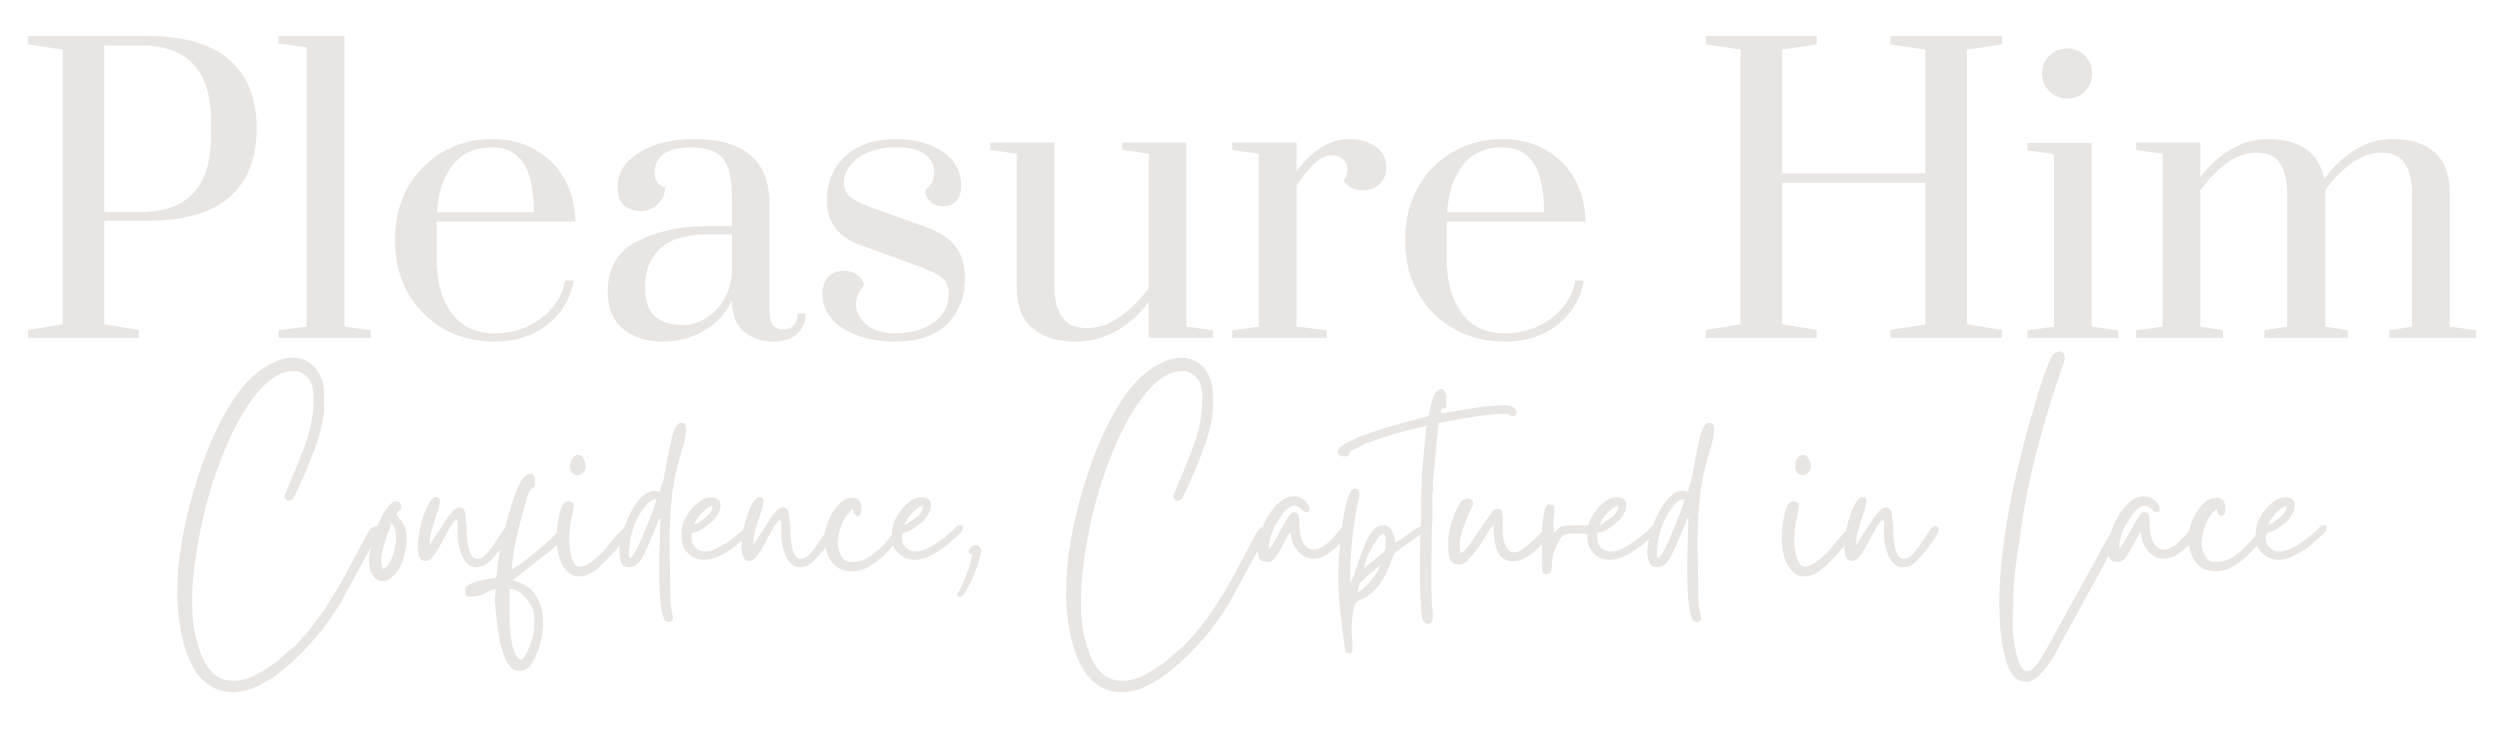 <svg version="1.0" preserveAspectRatio="xMidYMid meet" height="120" viewBox="0 0 304.5 90" zoomAndPan="magnify" width="406" xmlns:xlink="http://www.w3.org/1999/xlink" xmlns="http://www.w3.org/2000/svg"><defs><g></g></defs><g fill-opacity="1" fill="#e9e5e2"><g transform="translate(1.574, 41.153)"><g><path d="M 1.844 -0.969 L 6.062 -1.656 L 6.062 -35.109 L 1.844 -35.75 L 1.844 -36.766 L 16.266 -36.766 C 20.797 -36.766 24.164 -35.797 26.375 -33.859 C 28.582 -31.93 29.688 -29.145 29.688 -25.5 C 29.688 -21.852 28.582 -19.066 26.375 -17.141 C 24.164 -15.211 20.797 -14.25 16.266 -14.25 L 11.125 -14.25 L 11.125 -1.656 L 15.344 -0.969 L 15.344 0 L 1.844 0 Z M 15.625 -15.344 C 21.289 -15.344 24.125 -18.422 24.125 -24.578 L 24.125 -26.422 C 24.125 -32.547 21.289 -35.609 15.625 -35.609 L 11.125 -35.609 L 11.125 -15.344 Z M 15.625 -15.344"></path></g></g></g><g fill-opacity="1" fill="#e9e5e2"><g transform="translate(32.999, 41.153)"><g><path d="M 0.922 0 L 0.922 -0.922 L 4.359 -1.375 L 4.359 -35.391 L 0.922 -35.844 L 0.922 -36.766 L 8.953 -36.766 L 8.953 -1.375 L 12.172 -0.922 L 12.172 0 Z M 0.922 0"></path></g></g></g><g fill-opacity="1" fill="#e9e5e2"><g transform="translate(46.139, 41.153)"><g><path d="M 14.109 0.453 C 11.836 0.453 9.781 -0.055 7.938 -1.078 C 6.102 -2.109 4.648 -3.555 3.578 -5.422 C 2.504 -7.285 1.969 -9.445 1.969 -11.906 C 1.969 -14.352 2.492 -16.504 3.547 -18.359 C 4.609 -20.211 6.035 -21.648 7.828 -22.672 C 9.617 -23.703 11.617 -24.219 13.828 -24.219 C 15.766 -24.219 17.5 -23.785 19.031 -22.922 C 20.562 -22.066 21.754 -20.879 22.609 -19.359 C 23.461 -17.848 23.906 -16.113 23.938 -14.156 L 7.031 -14.156 L 7.031 -9.609 C 7.031 -6.91 7.633 -4.723 8.844 -3.047 C 10.051 -1.379 11.805 -0.547 14.109 -0.547 C 16.223 -0.547 18.094 -1.145 19.719 -2.344 C 21.344 -3.539 22.336 -5.086 22.703 -6.984 L 23.75 -6.984 C 23.32 -4.711 22.234 -2.906 20.484 -1.562 C 18.742 -0.219 16.617 0.453 14.109 0.453 Z M 18.891 -15.297 C 18.891 -17.961 18.473 -19.945 17.641 -21.25 C 16.816 -22.551 15.531 -23.203 13.781 -23.203 C 11.727 -23.203 10.133 -22.484 9 -21.047 C 7.875 -19.609 7.234 -17.691 7.078 -15.297 Z M 18.891 -15.297"></path></g></g></g><g fill-opacity="1" fill="#e9e5e2"><g transform="translate(71.914, 41.153)"><g><path d="M 8.828 0.453 C 6.859 0.453 5.242 -0.055 3.984 -1.078 C 2.734 -2.109 2.109 -3.633 2.109 -5.656 C 2.109 -8.531 3.316 -10.57 5.734 -11.781 C 8.16 -13 10.969 -13.609 14.156 -13.609 L 17.234 -13.609 L 17.234 -17.141 C 17.234 -18.734 17.055 -19.969 16.703 -20.844 C 16.348 -21.719 15.801 -22.328 15.062 -22.672 C 14.332 -23.023 13.336 -23.203 12.078 -23.203 C 10.641 -23.203 9.566 -22.914 8.859 -22.344 C 8.16 -21.781 7.812 -21.023 7.812 -20.078 C 7.812 -19.191 8.238 -18.609 9.094 -18.328 C 9.094 -17.566 8.801 -16.895 8.219 -16.312 C 7.645 -15.727 6.957 -15.438 6.156 -15.438 C 5.301 -15.438 4.613 -15.672 4.094 -16.141 C 3.57 -16.617 3.312 -17.348 3.312 -18.328 C 3.312 -20.109 4.195 -21.535 5.969 -22.609 C 7.75 -23.68 9.973 -24.219 12.641 -24.219 C 18.766 -24.219 21.828 -21.551 21.828 -16.219 L 21.828 -3.078 C 21.828 -2.398 21.973 -1.883 22.266 -1.531 C 22.555 -1.188 22.977 -1.016 23.531 -1.016 C 24.051 -1.016 24.461 -1.188 24.766 -1.531 C 25.078 -1.883 25.234 -2.367 25.234 -2.984 L 26.188 -2.984 C 26.188 -1.91 25.844 -1.066 25.156 -0.453 C 24.469 0.148 23.508 0.453 22.281 0.453 C 20.875 0.453 19.688 0.051 18.719 -0.75 C 17.758 -1.562 17.266 -2.828 17.234 -4.547 C 16.492 -2.984 15.363 -1.758 13.844 -0.875 C 12.332 0.008 10.66 0.453 8.828 0.453 Z M 11.344 -1.562 C 12.176 -1.562 13.023 -1.805 13.891 -2.297 C 14.766 -2.785 15.508 -3.5 16.125 -4.438 C 16.738 -5.375 17.109 -6.5 17.234 -7.812 L 17.234 -12.594 L 14.156 -12.594 C 11.645 -12.594 9.766 -12.031 8.516 -10.906 C 7.273 -9.789 6.656 -8.223 6.656 -6.203 C 6.656 -4.516 7.051 -3.316 7.844 -2.609 C 8.645 -1.91 9.812 -1.562 11.344 -1.562 Z M 11.344 -1.562"></path></g></g></g><g fill-opacity="1" fill="#e9e5e2"><g transform="translate(97.964, 41.153)"><g><path d="M 11.031 0.453 C 8.52 0.453 6.422 -0.078 4.734 -1.141 C 3.047 -2.211 2.203 -3.609 2.203 -5.328 C 2.203 -6.211 2.438 -6.906 2.906 -7.406 C 3.383 -7.914 4.023 -8.172 4.828 -8.172 C 5.441 -8.172 5.961 -8.02 6.391 -7.719 C 6.816 -7.414 7.125 -6.988 7.312 -6.438 C 6.633 -5.695 6.297 -4.914 6.297 -4.094 C 6.297 -3.145 6.723 -2.316 7.578 -1.609 C 8.441 -0.898 9.594 -0.547 11.031 -0.547 C 12.957 -0.547 14.531 -0.984 15.75 -1.859 C 16.977 -2.734 17.594 -3.906 17.594 -5.375 C 17.594 -6.227 17.332 -6.867 16.812 -7.297 C 16.289 -7.734 15.281 -8.227 13.781 -8.781 L 6.844 -11.297 C 4.113 -12.285 2.75 -14.109 2.75 -16.766 C 2.75 -18.941 3.5 -20.727 5 -22.125 C 6.508 -23.52 8.582 -24.219 11.219 -24.219 C 13.383 -24.219 15.238 -23.719 16.781 -22.719 C 18.332 -21.727 19.109 -20.312 19.109 -18.469 C 19.109 -17.738 18.91 -17.148 18.516 -16.703 C 18.117 -16.254 17.598 -16.031 16.953 -16.031 C 16.305 -16.031 15.773 -16.207 15.359 -16.562 C 14.953 -16.914 14.75 -17.398 14.75 -18.016 C 15.145 -18.316 15.422 -18.645 15.578 -19 C 15.734 -19.352 15.812 -19.773 15.812 -20.266 C 15.812 -21.117 15.438 -21.82 14.688 -22.375 C 13.938 -22.926 12.781 -23.203 11.219 -23.203 C 9.863 -23.203 8.703 -22.992 7.734 -22.578 C 6.773 -22.172 6.051 -21.629 5.562 -20.953 C 5.07 -20.273 4.828 -19.586 4.828 -18.891 C 4.828 -18.148 5.094 -17.566 5.625 -17.141 C 6.164 -16.711 7.156 -16.238 8.594 -15.719 L 15.031 -13.422 C 16.531 -12.867 17.66 -12.102 18.422 -11.125 C 19.191 -10.145 19.578 -8.875 19.578 -7.312 C 19.578 -5.07 18.867 -3.219 17.453 -1.75 C 16.047 -0.281 13.906 0.453 11.031 0.453 Z M 11.031 0.453"></path></g></g></g><g fill-opacity="1" fill="#e9e5e2"><g transform="translate(119.834, 41.153)"><g><path d="M 11.125 0.453 C 8.914 0.453 7.176 -0.094 5.906 -1.188 C 4.633 -2.289 4 -3.93 4 -6.109 L 4 -22.422 L 0.781 -22.891 L 0.781 -23.797 L 8.594 -23.797 L 8.594 -6.203 C 8.594 -4.641 8.91 -3.41 9.547 -2.516 C 10.191 -1.629 11.191 -1.188 12.547 -1.188 C 13.953 -1.188 15.305 -1.656 16.609 -2.594 C 17.91 -3.531 19.066 -4.688 20.078 -6.062 L 20.078 -22.422 L 16.859 -22.891 L 16.859 -23.797 L 24.672 -23.797 L 24.672 -1.375 L 27.891 -0.922 L 27.891 0 L 20.078 0 L 20.078 -4.406 C 18.973 -2.875 17.645 -1.68 16.094 -0.828 C 14.551 0.023 12.895 0.453 11.125 0.453 Z M 11.125 0.453"></path></g></g></g><g fill-opacity="1" fill="#e9e5e2"><g transform="translate(148.87, 41.153)"><g><path d="M 1.234 -0.922 L 4.453 -1.375 L 4.453 -22.422 L 1.234 -22.891 L 1.234 -23.797 L 9.047 -23.797 L 9.047 -20.266 C 10.984 -22.898 13.16 -24.219 15.578 -24.219 C 16.742 -24.219 17.77 -23.914 18.656 -23.312 C 19.539 -22.719 19.984 -21.867 19.984 -20.766 C 19.984 -19.973 19.723 -19.305 19.203 -18.766 C 18.68 -18.234 17.992 -17.969 17.141 -17.969 C 16.16 -17.969 15.363 -18.348 14.75 -19.109 C 15.082 -19.547 15.25 -20.008 15.25 -20.5 C 15.25 -21.02 15.07 -21.438 14.719 -21.75 C 14.375 -22.07 13.91 -22.234 13.328 -22.234 C 12.68 -22.234 12.02 -21.938 11.344 -21.344 C 10.676 -20.75 9.91 -19.82 9.047 -18.562 L 9.047 -1.375 L 12.734 -0.922 L 12.734 0 L 1.234 0 Z M 1.234 -0.922"></path></g></g></g><g fill-opacity="1" fill="#e9e5e2"><g transform="translate(169.178, 41.153)"><g><path d="M 14.109 0.453 C 11.836 0.453 9.781 -0.055 7.938 -1.078 C 6.102 -2.109 4.648 -3.555 3.578 -5.422 C 2.504 -7.285 1.969 -9.445 1.969 -11.906 C 1.969 -14.352 2.492 -16.504 3.547 -18.359 C 4.609 -20.211 6.035 -21.648 7.828 -22.672 C 9.617 -23.703 11.617 -24.219 13.828 -24.219 C 15.766 -24.219 17.5 -23.785 19.031 -22.922 C 20.562 -22.066 21.754 -20.879 22.609 -19.359 C 23.461 -17.848 23.906 -16.113 23.938 -14.156 L 7.031 -14.156 L 7.031 -9.609 C 7.031 -6.91 7.633 -4.723 8.844 -3.047 C 10.051 -1.379 11.805 -0.547 14.109 -0.547 C 16.223 -0.547 18.094 -1.145 19.719 -2.344 C 21.344 -3.539 22.336 -5.086 22.703 -6.984 L 23.75 -6.984 C 23.32 -4.711 22.234 -2.906 20.484 -1.562 C 18.742 -0.219 16.617 0.453 14.109 0.453 Z M 18.891 -15.297 C 18.891 -17.961 18.473 -19.945 17.641 -21.25 C 16.816 -22.551 15.531 -23.203 13.781 -23.203 C 11.727 -23.203 10.133 -22.484 9 -21.047 C 7.875 -19.609 7.234 -17.691 7.078 -15.297 Z M 18.891 -15.297"></path></g></g></g><g fill-opacity="1" fill="#e9e5e2"><g transform="translate(194.952, 41.153)"><g></g></g></g><g fill-opacity="1" fill="#e9e5e2"><g transform="translate(205.933, 41.153)"><g><path d="M 1.844 0 L 1.844 -0.969 L 6.062 -1.656 L 6.062 -35.109 L 1.844 -35.75 L 1.844 -36.766 L 15.344 -36.766 L 15.344 -35.75 L 11.125 -35.109 L 11.125 -20.031 L 28.578 -20.031 L 28.578 -35.109 L 24.312 -35.75 L 24.312 -36.766 L 37.906 -36.766 L 37.906 -35.75 L 33.641 -35.109 L 33.641 -1.656 L 37.906 -0.969 L 37.906 0 L 24.312 0 L 24.312 -0.969 L 28.578 -1.656 L 28.578 -18.891 L 11.125 -18.891 L 11.125 -1.656 L 15.344 -0.969 L 15.344 0 Z M 1.844 0"></path></g></g></g><g fill-opacity="1" fill="#e9e5e2"><g transform="translate(245.675, 41.153)"><g><path d="M 6.156 -29.141 C 5.301 -29.141 4.566 -29.438 3.953 -30.031 C 3.336 -30.625 3.031 -31.352 3.031 -32.219 C 3.031 -33.07 3.328 -33.789 3.922 -34.375 C 4.523 -34.957 5.27 -35.25 6.156 -35.25 C 6.988 -35.25 7.691 -34.957 8.266 -34.375 C 8.848 -33.789 9.141 -33.07 9.141 -32.219 C 9.141 -31.352 8.848 -30.625 8.266 -30.031 C 7.691 -29.438 6.988 -29.141 6.156 -29.141 Z M 1.281 0 L 1.281 -0.922 L 4.5 -1.375 L 4.5 -22.375 L 1.281 -22.844 L 1.281 -23.75 L 9.094 -23.75 L 9.094 -1.375 L 12.312 -0.922 L 12.312 0 Z M 1.281 0"></path></g></g></g><g fill-opacity="1" fill="#e9e5e2"><g transform="translate(258.952, 41.153)"><g><path d="M 1.234 -0.922 L 4.453 -1.375 L 4.453 -22.422 L 1.234 -22.891 L 1.234 -23.797 L 9.047 -23.797 L 9.047 -19.578 C 10.148 -21.016 11.398 -22.145 12.797 -22.969 C 14.191 -23.801 15.703 -24.219 17.328 -24.219 C 19.191 -24.219 20.711 -23.812 21.891 -23 C 23.078 -22.188 23.82 -20.969 24.125 -19.344 C 25.227 -20.844 26.484 -22.031 27.891 -22.906 C 29.297 -23.781 30.844 -24.219 32.531 -24.219 C 34.707 -24.219 36.398 -23.672 37.609 -22.578 C 38.816 -21.492 39.422 -19.848 39.422 -17.641 L 39.422 -1.375 L 42.641 -0.922 L 42.641 0 L 32.078 0 L 32.078 -0.922 L 34.828 -1.375 L 34.828 -17.547 C 34.828 -19.172 34.535 -20.41 33.953 -21.266 C 33.379 -22.129 32.43 -22.562 31.109 -22.562 C 29.848 -22.562 28.629 -22.129 27.453 -21.266 C 26.273 -20.41 25.211 -19.312 24.266 -17.969 L 24.266 -1.375 L 27.016 -0.922 L 27.016 0 L 16.859 0 L 16.859 -0.922 L 19.625 -1.375 L 19.625 -17.547 C 19.625 -19.172 19.332 -20.41 18.75 -21.266 C 18.164 -22.129 17.219 -22.562 15.906 -22.562 C 14.645 -22.562 13.426 -22.129 12.25 -21.266 C 11.07 -20.41 10.004 -19.312 9.047 -17.969 L 9.047 -1.375 L 11.812 -0.922 L 11.812 0 L 1.234 0 Z M 1.234 -0.922"></path></g></g></g><g fill-opacity="1" fill="#e9e5e2"><g transform="translate(21.94, 70.075)"><g><path d="M -0.344 2.203 C -0.344 0.055 -0.16 -2.051 0.203 -4.125 C 0.566 -6.195 1.023 -8.172 1.578 -10.047 C 2.129 -11.93 2.707 -13.641 3.312 -15.172 C 3.738 -16.254 4.254 -17.395 4.859 -18.594 C 5.473 -19.801 6.164 -20.953 6.938 -22.047 C 7.719 -23.141 8.555 -24.047 9.453 -24.766 C 10.086 -25.254 10.781 -25.664 11.531 -26 C 12.289 -26.344 13.031 -26.516 13.75 -26.516 C 14.289 -26.516 14.805 -26.395 15.297 -26.156 C 15.797 -25.926 16.238 -25.551 16.625 -25.031 C 17.133 -24.289 17.414 -23.586 17.469 -22.922 C 17.531 -22.254 17.562 -21.492 17.562 -20.641 C 17.562 -19.898 17.445 -19.062 17.219 -18.125 C 17 -17.188 16.703 -16.223 16.328 -15.234 C 15.961 -14.242 15.582 -13.289 15.188 -12.375 C 14.789 -11.469 14.426 -10.676 14.094 -10 C 13.977 -9.727 13.875 -9.52 13.781 -9.375 C 13.688 -9.227 13.473 -9.117 13.141 -9.047 C 12.848 -9.254 12.707 -9.438 12.719 -9.594 C 12.727 -9.75 12.812 -9.984 12.969 -10.297 C 13.062 -10.547 13.148 -10.77 13.234 -10.969 C 13.328 -11.176 13.422 -11.395 13.516 -11.625 C 14.191 -13.176 14.816 -14.766 15.391 -16.391 C 15.961 -18.023 16.25 -19.758 16.25 -21.594 C 16.25 -22.738 16.008 -23.57 15.531 -24.094 C 15.062 -24.625 14.477 -24.891 13.781 -24.891 C 12.594 -24.891 11.41 -24.305 10.234 -23.141 C 9.266 -22.172 8.367 -20.984 7.547 -19.578 C 6.723 -18.172 5.984 -16.66 5.328 -15.047 C 4.68 -13.441 4.117 -11.836 3.641 -10.234 C 3.172 -8.641 2.801 -7.164 2.531 -5.812 C 2.219 -4.32 1.945 -2.691 1.719 -0.922 C 1.5 0.836 1.422 2.602 1.484 4.375 C 1.555 6.145 1.875 7.785 2.438 9.297 C 2.727 10.234 3.203 11.055 3.859 11.766 C 4.523 12.484 5.398 12.844 6.484 12.844 C 7.453 12.844 8.395 12.586 9.312 12.078 C 10.238 11.566 11.039 11.055 11.719 10.547 L 12.875 9.531 C 13.094 9.32 13.289 9.148 13.469 9.016 C 13.656 8.879 13.863 8.703 14.094 8.484 C 15.32 7.223 16.43 5.852 17.422 4.375 C 18.422 2.895 19.352 1.359 20.219 -0.234 C 21.082 -1.836 21.922 -3.414 22.734 -4.969 C 22.93 -5.352 23.125 -5.617 23.312 -5.766 C 23.508 -5.91 23.688 -5.984 23.844 -5.984 C 24.008 -5.984 24.133 -5.926 24.219 -5.812 C 24.312 -5.695 24.359 -5.582 24.359 -5.469 L 19.328 3.719 C 19.004 4.188 18.691 4.645 18.391 5.094 C 18.086 5.551 17.77 6.004 17.438 6.453 C 16.957 7.078 16.312 7.828 15.5 8.703 C 14.695 9.586 13.789 10.453 12.781 11.297 C 11.781 12.141 10.738 12.836 9.656 13.391 C 8.582 13.941 7.516 14.219 6.453 14.219 C 5.328 14.219 4.363 13.941 3.562 13.391 C 2.758 12.836 2.102 12.109 1.594 11.203 C 1.094 10.305 0.703 9.32 0.422 8.25 C 0.141 7.188 -0.055 6.125 -0.172 5.062 C -0.285 4.008 -0.344 3.055 -0.344 2.203 Z M -0.344 2.203"></path></g></g></g><g fill-opacity="1" fill="#e9e5e2"><g transform="translate(44.941, 70.075)"><g><path d="M 1.688 -0.781 C 2.031 -0.863 2.332 -1.16 2.594 -1.672 C 2.863 -2.18 3.055 -2.758 3.172 -3.406 C 3.285 -4.062 3.312 -4.664 3.25 -5.219 C 3.195 -5.77 3.023 -6.145 2.734 -6.344 C 2.672 -6.102 2.547 -5.75 2.359 -5.281 C 2.18 -4.82 2.008 -4.316 1.844 -3.766 C 1.676 -3.211 1.562 -2.672 1.5 -2.141 C 1.445 -1.609 1.508 -1.156 1.688 -0.781 Z M 0 -1.922 C 0 -2.211 0.062 -2.645 0.188 -3.219 C 0.312 -3.801 0.484 -4.422 0.703 -5.078 C 0.93 -5.742 1.188 -6.375 1.469 -6.969 C 1.75 -7.57 2.051 -8.062 2.375 -8.438 C 2.707 -8.82 3.039 -9.016 3.375 -9.016 C 3.602 -9.016 3.758 -8.91 3.844 -8.703 C 3.938 -8.504 3.961 -8.336 3.922 -8.203 C 3.867 -8.098 3.781 -7.988 3.656 -7.875 C 3.539 -7.758 3.438 -7.633 3.344 -7.5 C 3.383 -7.344 3.492 -7.164 3.672 -6.969 C 3.859 -6.781 4.039 -6.531 4.219 -6.219 C 4.406 -5.906 4.523 -5.477 4.578 -4.938 C 4.629 -4.395 4.566 -3.68 4.391 -2.797 C 4.141 -1.629 3.742 -0.754 3.203 -0.172 C 2.672 0.41 2.145 0.703 1.625 0.703 C 1.195 0.703 0.816 0.484 0.484 0.047 C 0.16 -0.391 0 -1.047 0 -1.922 Z M 0 -1.922"></path></g></g></g><g fill-opacity="1" fill="#e9e5e2"><g transform="translate(50.886, 70.075)"><g><path d="M 0.953 -1.75 C 0.516 -1.75 0.234 -2.008 0.109 -2.531 C -0.004 -3.051 -0.02 -3.695 0.062 -4.469 C 0.156 -5.25 0.316 -6.023 0.547 -6.797 C 0.785 -7.578 1.051 -8.227 1.344 -8.75 C 1.645 -9.27 1.914 -9.531 2.156 -9.531 C 2.539 -9.531 2.723 -9.352 2.703 -9 C 2.68 -8.656 2.566 -8.191 2.359 -7.609 C 2.16 -7.035 1.957 -6.406 1.75 -5.719 C 1.551 -5.039 1.453 -4.375 1.453 -3.719 L 3.078 -6.188 C 3.141 -6.32 3.281 -6.555 3.5 -6.891 C 3.727 -7.223 3.984 -7.535 4.266 -7.828 C 4.555 -8.129 4.832 -8.281 5.094 -8.281 C 5.363 -8.281 5.582 -8.098 5.75 -7.734 L 5.953 -5.844 C 5.953 -5.645 5.961 -5.328 5.984 -4.891 C 6.004 -4.461 6.051 -4.031 6.125 -3.594 C 6.207 -3.156 6.336 -2.781 6.516 -2.469 C 6.703 -2.156 6.953 -2 7.266 -2 C 7.598 -2 7.953 -2.195 8.328 -2.594 C 8.703 -3 9.062 -3.469 9.406 -4 C 9.758 -4.531 10.078 -5 10.359 -5.406 C 10.641 -5.812 10.859 -6.016 11.016 -6.016 C 11.348 -6.016 11.504 -5.883 11.484 -5.625 C 11.461 -5.363 11.348 -5.062 11.141 -4.719 C 10.941 -4.383 10.734 -4.07 10.516 -3.781 C 10.305 -3.488 10.18 -3.312 10.141 -3.25 C 9.973 -3.039 9.754 -2.781 9.484 -2.469 C 9.223 -2.156 8.941 -1.863 8.641 -1.594 C 8.348 -1.32 8.066 -1.148 7.797 -1.078 C 7.578 -1.016 7.363 -0.984 7.156 -0.984 C 6.645 -0.984 6.234 -1.172 5.922 -1.547 C 5.617 -1.93 5.391 -2.348 5.234 -2.797 C 5.004 -3.473 4.879 -4.078 4.859 -4.609 C 4.836 -5.141 4.836 -5.586 4.859 -5.953 C 4.879 -6.328 4.836 -6.617 4.734 -6.828 C 4.461 -6.641 4.172 -6.273 3.859 -5.734 C 3.555 -5.203 3.242 -4.625 2.922 -4 C 2.598 -3.383 2.27 -2.852 1.938 -2.406 C 1.613 -1.969 1.285 -1.75 0.953 -1.75 Z M 0.953 -1.75"></path></g></g></g><g fill-opacity="1" fill="#e9e5e2"><g transform="translate(61.019, 70.075)"><g><path d="M 1.047 5.266 C 1.047 5.516 1.062 5.898 1.094 6.422 C 1.133 6.941 1.203 7.488 1.297 8.062 C 1.398 8.633 1.547 9.133 1.734 9.562 C 1.93 9.988 2.176 10.234 2.469 10.297 C 2.719 10.141 2.957 9.816 3.188 9.328 C 3.426 8.848 3.629 8.328 3.797 7.766 C 3.961 7.203 4.047 6.719 4.047 6.312 L 4.047 5.031 C 4.047 4.508 3.891 3.992 3.578 3.484 C 3.266 2.984 2.875 2.551 2.406 2.188 C 1.945 1.832 1.492 1.656 1.047 1.656 Z M -4.359 1.797 C -4.359 1.492 -4.16 1.25 -3.766 1.062 C -3.367 0.875 -2.922 0.723 -2.422 0.609 C -1.93 0.492 -1.562 0.426 -1.312 0.406 C -0.957 0.363 -0.738 0.332 -0.656 0.312 C -0.582 0.301 -0.531 0.109 -0.5 -0.266 C -0.477 -0.805 -0.395 -1.488 -0.25 -2.312 C -0.102 -3.133 0.078 -4.008 0.297 -4.938 C 0.523 -5.875 0.77 -6.801 1.031 -7.719 C 1.289 -8.633 1.562 -9.457 1.844 -10.188 C 2.125 -10.914 2.398 -11.461 2.672 -11.828 C 2.961 -12.18 3.266 -12.359 3.578 -12.359 C 3.734 -12.359 3.867 -12.297 3.984 -12.172 C 4.098 -12.055 4.156 -11.848 4.156 -11.547 C 4.156 -11.141 4.129 -10.895 4.078 -10.812 C 4.035 -10.738 3.969 -10.691 3.875 -10.672 C 3.789 -10.648 3.68 -10.539 3.547 -10.344 C 3.41 -10.156 3.254 -9.738 3.078 -9.094 C 2.848 -8.301 2.664 -7.66 2.531 -7.172 C 2.395 -6.691 2.266 -6.203 2.141 -5.703 C 2.016 -5.211 1.863 -4.523 1.688 -3.641 C 1.625 -3.285 1.551 -2.812 1.469 -2.219 C 1.383 -1.633 1.32 -1.145 1.281 -0.75 C 1.414 -0.789 1.648 -0.922 1.984 -1.141 C 2.328 -1.367 2.695 -1.633 3.094 -1.938 C 3.488 -2.25 3.863 -2.547 4.219 -2.828 C 4.582 -3.109 4.852 -3.328 5.031 -3.484 L 7.5 -5.812 C 7.656 -5.926 7.812 -5.984 7.969 -5.984 C 8.219 -5.984 8.344 -5.848 8.344 -5.578 C 8.344 -5.348 8.176 -5.055 7.844 -4.703 C 7.52 -4.359 7.164 -4.016 6.781 -3.672 C 6.406 -3.336 6.129 -3.094 5.953 -2.938 L 1.391 0.609 C 2.691 0.898 3.641 1.508 4.234 2.438 C 4.836 3.375 5.141 4.457 5.141 5.688 C 5.141 6.914 4.898 8.148 4.422 9.391 C 4.266 9.859 4.008 10.348 3.656 10.859 C 3.312 11.367 2.836 11.625 2.234 11.625 C 1.711 11.625 1.281 11.375 0.938 10.875 C 0.602 10.383 0.328 9.758 0.109 9 C -0.098 8.25 -0.258 7.473 -0.375 6.672 C -0.488 5.867 -0.57 5.133 -0.625 4.469 C -0.676 3.812 -0.719 3.348 -0.75 3.078 C -0.77 2.867 -0.754 2.648 -0.703 2.422 C -0.66 2.203 -0.641 1.945 -0.641 1.656 C -1.023 1.75 -1.457 1.926 -1.938 2.188 C -2.426 2.457 -2.992 2.594 -3.641 2.594 C -4.047 2.594 -4.266 2.516 -4.297 2.359 C -4.336 2.203 -4.359 2.016 -4.359 1.797 Z M -4.359 1.797"></path></g></g></g><g fill-opacity="1" fill="#e9e5e2"><g transform="translate(67.707, 70.075)"><g><path d="M 2.797 0.141 C 2.348 0.141 1.945 -0.004 1.594 -0.297 C 1.25 -0.598 0.988 -0.906 0.812 -1.219 C 0.406 -1.977 0.172 -2.879 0.109 -3.922 C 0.055 -4.973 0.117 -5.93 0.297 -6.797 C 0.348 -7.035 0.41 -7.328 0.484 -7.672 C 0.566 -8.023 0.688 -8.336 0.844 -8.609 C 1 -8.879 1.191 -9.016 1.422 -9.016 C 1.941 -9.016 2.191 -8.836 2.172 -8.484 C 2.16 -8.141 2.066 -7.602 1.891 -6.875 C 1.711 -6.145 1.625 -5.203 1.625 -4.047 C 1.625 -3.711 1.664 -3.305 1.75 -2.828 C 1.844 -2.359 1.984 -1.941 2.172 -1.578 C 2.367 -1.223 2.613 -1.047 2.906 -1.047 C 3.27 -1.047 3.68 -1.203 4.141 -1.516 C 4.598 -1.836 5.023 -2.191 5.422 -2.578 C 5.816 -2.973 6.094 -3.273 6.25 -3.484 C 6.289 -3.523 6.41 -3.676 6.609 -3.938 C 6.816 -4.195 7.062 -4.488 7.344 -4.812 C 7.625 -5.133 7.898 -5.422 8.172 -5.672 C 8.441 -5.922 8.656 -6.047 8.812 -6.047 C 8.969 -6.047 9.047 -5.91 9.047 -5.641 C 9.047 -5.484 8.938 -5.238 8.719 -4.906 C 8.508 -4.582 8.258 -4.238 7.969 -3.875 C 7.676 -3.52 7.391 -3.188 7.109 -2.875 C 6.828 -2.562 6.617 -2.336 6.484 -2.203 C 6.211 -1.93 5.891 -1.609 5.516 -1.234 C 5.148 -0.859 4.738 -0.535 4.281 -0.266 C 3.832 0.004 3.336 0.141 2.797 0.141 Z M 1.719 -13.281 C 1.719 -13.656 1.816 -13.984 2.016 -14.266 C 2.223 -14.547 2.453 -14.688 2.703 -14.688 C 2.973 -14.688 3.195 -14.52 3.375 -14.188 C 3.688 -13.562 3.723 -13.07 3.484 -12.719 C 3.254 -12.363 2.973 -12.188 2.641 -12.188 C 2.41 -12.188 2.195 -12.273 2 -12.453 C 1.812 -12.641 1.719 -12.914 1.719 -13.281 Z M 1.719 -13.281"></path></g></g></g><g fill-opacity="1" fill="#e9e5e2"><g transform="translate(75.408, 70.075)"><g><path d="M 1.188 -2.469 C 1.188 -2.258 1.227 -2.156 1.312 -2.156 C 1.469 -2.156 1.676 -2.379 1.938 -2.828 C 2.195 -3.285 2.473 -3.852 2.766 -4.531 C 3.055 -5.207 3.336 -5.883 3.609 -6.562 C 3.879 -7.25 4.102 -7.852 4.281 -8.375 C 4.469 -8.895 4.562 -9.203 4.562 -9.297 C 4.176 -9.242 3.875 -9.117 3.656 -8.922 C 3.445 -8.734 3.254 -8.52 3.078 -8.281 C 2.492 -7.562 2.031 -6.676 1.688 -5.625 C 1.352 -4.57 1.188 -3.52 1.188 -2.469 Z M 5.031 -10.203 C 5.031 -10.453 5.066 -10.664 5.141 -10.844 C 5.223 -11.02 5.301 -11.223 5.375 -11.453 L 6.078 -15.266 C 6.148 -15.516 6.234 -15.883 6.328 -16.375 C 6.43 -16.875 6.57 -17.348 6.75 -17.797 C 6.938 -18.254 7.164 -18.504 7.438 -18.547 C 7.477 -18.547 7.508 -18.551 7.531 -18.562 C 7.551 -18.57 7.57 -18.578 7.594 -18.578 C 7.914 -18.578 8.098 -18.398 8.141 -18.047 C 8.18 -17.703 8.148 -17.281 8.047 -16.781 C 7.953 -16.289 7.832 -15.816 7.688 -15.359 C 7.539 -14.91 7.441 -14.586 7.391 -14.391 C 6.859 -12.566 6.508 -10.695 6.344 -8.781 C 6.188 -6.863 6.125 -4.938 6.156 -3 C 6.195 -1.062 6.227 0.848 6.25 2.734 C 6.27 3.453 6.332 4.031 6.438 4.469 C 6.539 4.914 6.578 5.227 6.547 5.406 C 6.523 5.582 6.312 5.672 5.906 5.672 C 5.664 5.672 5.469 5.395 5.312 4.844 C 5.164 4.289 5.055 3.566 4.984 2.672 C 4.922 1.785 4.891 0.836 4.891 -0.172 C 4.891 -1.18 4.898 -2.172 4.922 -3.141 C 4.953 -4.109 4.977 -4.941 5 -5.641 C 5.02 -6.336 5.031 -6.801 5.031 -7.031 C 4.938 -6.938 4.879 -6.879 4.859 -6.859 C 4.836 -6.836 4.805 -6.75 4.766 -6.594 L 3.578 -3.719 C 3.422 -3.375 3.238 -2.988 3.031 -2.562 C 2.832 -2.133 2.582 -1.766 2.281 -1.453 C 1.977 -1.141 1.613 -0.984 1.188 -0.984 C 0.707 -0.984 0.383 -1.207 0.219 -1.656 C 0.051 -2.102 0 -2.68 0.062 -3.391 C 0.133 -4.098 0.301 -4.848 0.562 -5.641 C 0.82 -6.43 1.145 -7.18 1.531 -7.891 C 1.926 -8.598 2.363 -9.176 2.844 -9.625 C 3.332 -10.07 3.836 -10.297 4.359 -10.297 C 4.535 -10.297 4.629 -10.281 4.641 -10.25 C 4.648 -10.219 4.781 -10.203 5.031 -10.203 Z M 5.031 -10.203"></path></g></g></g><g fill-opacity="1" fill="#e9e5e2"><g transform="translate(82.974, 70.075)"><g><path d="M 1.547 -6.109 C 1.984 -6.336 2.457 -6.648 2.969 -7.047 C 3.488 -7.441 3.77 -7.91 3.812 -8.453 C 3.52 -8.398 3.211 -8.238 2.891 -7.969 C 2.566 -7.695 2.285 -7.391 2.047 -7.047 C 1.805 -6.711 1.641 -6.398 1.547 -6.109 Z M 0.031 -5.297 C 0.031 -5.859 0.219 -6.469 0.594 -7.125 C 0.969 -7.781 1.426 -8.336 1.969 -8.797 C 2.52 -9.266 3.066 -9.5 3.609 -9.5 C 4.359 -9.5 4.75 -9.211 4.781 -8.641 C 4.812 -8.078 4.566 -7.473 4.047 -6.828 C 3.773 -6.535 3.367 -6.195 2.828 -5.812 C 2.297 -5.426 1.77 -5.211 1.25 -5.172 C 1.25 -4.805 1.258 -4.484 1.281 -4.203 C 1.301 -3.922 1.457 -3.633 1.75 -3.344 C 2.051 -3.051 2.426 -2.906 2.875 -2.906 C 3.457 -2.906 4.062 -3.086 4.688 -3.453 C 5.32 -3.828 5.805 -4.141 6.141 -4.391 C 6.273 -4.504 6.383 -4.594 6.469 -4.656 C 6.551 -4.727 6.645 -4.805 6.75 -4.891 C 7.227 -5.254 7.531 -5.52 7.656 -5.688 C 7.781 -5.863 7.883 -5.977 7.969 -6.031 C 8.062 -6.082 8.273 -6.109 8.609 -6.109 C 8.66 -5.867 8.676 -5.703 8.656 -5.609 C 8.645 -5.516 8.562 -5.379 8.406 -5.203 C 8 -4.797 7.488 -4.332 6.875 -3.812 C 6.258 -3.301 5.594 -2.852 4.875 -2.469 C 4.164 -2.082 3.461 -1.891 2.766 -1.891 C 2.41 -1.891 2.066 -1.953 1.734 -2.078 C 1.41 -2.203 1.102 -2.41 0.812 -2.703 C 0.406 -3.109 0.172 -3.523 0.109 -3.953 C 0.055 -4.379 0.031 -4.828 0.031 -5.297 Z M 0.031 -5.297"></path></g></g></g><g fill-opacity="1" fill="#e9e5e2"><g transform="translate(90.303, 70.075)"><g><path d="M 0.953 -1.75 C 0.516 -1.75 0.234 -2.008 0.109 -2.531 C -0.004 -3.051 -0.02 -3.695 0.062 -4.469 C 0.156 -5.25 0.316 -6.023 0.547 -6.797 C 0.785 -7.578 1.051 -8.227 1.344 -8.75 C 1.645 -9.27 1.914 -9.531 2.156 -9.531 C 2.539 -9.531 2.723 -9.352 2.703 -9 C 2.68 -8.656 2.566 -8.191 2.359 -7.609 C 2.16 -7.035 1.957 -6.406 1.75 -5.719 C 1.551 -5.039 1.453 -4.375 1.453 -3.719 L 3.078 -6.188 C 3.141 -6.32 3.281 -6.555 3.5 -6.891 C 3.727 -7.223 3.984 -7.535 4.266 -7.828 C 4.555 -8.129 4.832 -8.281 5.094 -8.281 C 5.363 -8.281 5.582 -8.098 5.75 -7.734 L 5.953 -5.844 C 5.953 -5.645 5.961 -5.328 5.984 -4.891 C 6.004 -4.461 6.051 -4.031 6.125 -3.594 C 6.207 -3.156 6.336 -2.781 6.516 -2.469 C 6.703 -2.156 6.953 -2 7.266 -2 C 7.598 -2 7.953 -2.195 8.328 -2.594 C 8.703 -3 9.062 -3.469 9.406 -4 C 9.758 -4.531 10.078 -5 10.359 -5.406 C 10.641 -5.812 10.859 -6.016 11.016 -6.016 C 11.348 -6.016 11.504 -5.883 11.484 -5.625 C 11.461 -5.363 11.348 -5.062 11.141 -4.719 C 10.941 -4.383 10.734 -4.07 10.516 -3.781 C 10.305 -3.488 10.18 -3.312 10.141 -3.25 C 9.973 -3.039 9.754 -2.781 9.484 -2.469 C 9.223 -2.156 8.941 -1.863 8.641 -1.594 C 8.348 -1.32 8.066 -1.148 7.797 -1.078 C 7.578 -1.016 7.363 -0.984 7.156 -0.984 C 6.645 -0.984 6.234 -1.172 5.922 -1.547 C 5.617 -1.93 5.391 -2.348 5.234 -2.797 C 5.004 -3.473 4.879 -4.078 4.859 -4.609 C 4.836 -5.141 4.836 -5.586 4.859 -5.953 C 4.879 -6.328 4.836 -6.617 4.734 -6.828 C 4.461 -6.641 4.172 -6.273 3.859 -5.734 C 3.555 -5.203 3.242 -4.625 2.922 -4 C 2.598 -3.383 2.27 -2.852 1.938 -2.406 C 1.613 -1.969 1.285 -1.75 0.953 -1.75 Z M 0.953 -1.75"></path></g></g></g><g fill-opacity="1" fill="#e9e5e2"><g transform="translate(100.436, 70.075)"><g><path d="M 0 -4.625 C 0 -5.031 0.082 -5.504 0.25 -6.047 C 0.414 -6.586 0.648 -7.113 0.953 -7.625 C 1.266 -8.145 1.629 -8.578 2.047 -8.922 C 2.461 -9.273 2.914 -9.453 3.406 -9.453 C 4.133 -9.453 4.5 -9.004 4.5 -8.109 C 4.5 -7.523 4.348 -7.234 4.047 -7.234 C 3.711 -7.234 3.516 -7.523 3.453 -8.109 C 3.066 -7.836 2.695 -7.375 2.344 -6.719 C 2 -6.07 1.77 -5.375 1.656 -4.625 C 1.539 -3.883 1.617 -3.234 1.891 -2.672 C 2.004 -2.379 2.164 -2.129 2.375 -1.922 C 2.594 -1.723 2.906 -1.625 3.312 -1.625 C 4.102 -1.625 4.828 -1.844 5.484 -2.281 C 6.148 -2.719 6.758 -3.242 7.312 -3.859 C 7.863 -4.484 8.344 -5.078 8.75 -5.641 C 9 -5.973 9.223 -6.141 9.422 -6.141 C 9.578 -6.141 9.688 -6.062 9.75 -5.906 C 9.82 -5.75 9.801 -5.562 9.688 -5.344 C 9.645 -5.227 9.57 -5.102 9.469 -4.969 C 9.375 -4.832 9.281 -4.707 9.188 -4.594 C 8.719 -4.008 8.176 -3.398 7.562 -2.766 C 6.957 -2.141 6.297 -1.602 5.578 -1.156 C 4.859 -0.719 4.094 -0.5 3.281 -0.5 C 2.508 -0.5 1.879 -0.695 1.391 -1.094 C 0.91 -1.488 0.555 -2 0.328 -2.625 C 0.109 -3.258 0 -3.926 0 -4.625 Z M 0 -4.625"></path></g></g></g><g fill-opacity="1" fill="#e9e5e2"><g transform="translate(108.61, 70.075)"><g><path d="M 1.547 -6.109 C 1.984 -6.336 2.457 -6.648 2.969 -7.047 C 3.488 -7.441 3.77 -7.91 3.812 -8.453 C 3.52 -8.398 3.211 -8.238 2.891 -7.969 C 2.566 -7.695 2.285 -7.391 2.047 -7.047 C 1.805 -6.711 1.641 -6.398 1.547 -6.109 Z M 0.031 -5.297 C 0.031 -5.859 0.219 -6.469 0.594 -7.125 C 0.969 -7.781 1.426 -8.336 1.969 -8.797 C 2.52 -9.266 3.066 -9.5 3.609 -9.5 C 4.359 -9.5 4.75 -9.211 4.781 -8.641 C 4.812 -8.078 4.566 -7.473 4.047 -6.828 C 3.773 -6.535 3.367 -6.195 2.828 -5.812 C 2.297 -5.426 1.77 -5.211 1.25 -5.172 C 1.25 -4.805 1.258 -4.484 1.281 -4.203 C 1.301 -3.922 1.457 -3.633 1.75 -3.344 C 2.051 -3.051 2.426 -2.906 2.875 -2.906 C 3.457 -2.906 4.062 -3.086 4.688 -3.453 C 5.32 -3.828 5.805 -4.141 6.141 -4.391 C 6.273 -4.504 6.383 -4.594 6.469 -4.656 C 6.551 -4.727 6.645 -4.805 6.75 -4.891 C 7.227 -5.254 7.531 -5.52 7.656 -5.688 C 7.781 -5.863 7.883 -5.977 7.969 -6.031 C 8.062 -6.082 8.273 -6.109 8.609 -6.109 C 8.66 -5.867 8.676 -5.703 8.656 -5.609 C 8.645 -5.516 8.562 -5.379 8.406 -5.203 C 8 -4.797 7.488 -4.332 6.875 -3.812 C 6.258 -3.301 5.594 -2.852 4.875 -2.469 C 4.164 -2.082 3.461 -1.891 2.766 -1.891 C 2.41 -1.891 2.066 -1.953 1.734 -2.078 C 1.41 -2.203 1.102 -2.41 0.812 -2.703 C 0.406 -3.109 0.172 -3.523 0.109 -3.953 C 0.055 -4.379 0.031 -4.828 0.031 -5.297 Z M 0.031 -5.297"></path></g></g></g><g fill-opacity="1" fill="#e9e5e2"><g transform="translate(115.94, 70.075)"><g><path d="M 2.438 -2.531 C 2.164 -2.602 2.035 -2.734 2.047 -2.922 C 2.055 -3.109 2.145 -3.281 2.312 -3.438 C 2.477 -3.602 2.656 -3.688 2.844 -3.688 C 3.082 -3.688 3.266 -3.598 3.391 -3.422 C 3.516 -3.254 3.578 -3.102 3.578 -2.969 C 3.578 -2.75 3.477 -2.336 3.281 -1.734 C 3.094 -1.141 2.859 -0.504 2.578 0.172 C 2.297 0.848 2.008 1.426 1.719 1.906 C 1.426 2.395 1.18 2.641 0.984 2.641 C 0.641 2.641 0.551 2.488 0.719 2.188 C 0.895 1.895 1.062 1.582 1.219 1.25 C 1.352 0.977 1.516 0.594 1.703 0.094 C 1.898 -0.395 2.07 -0.883 2.219 -1.375 C 2.363 -1.875 2.438 -2.258 2.438 -2.531 Z M 2.438 -2.531"></path></g></g></g><g fill-opacity="1" fill="#e9e5e2"><g transform="translate(121.445, 70.075)"><g></g></g></g><g fill-opacity="1" fill="#e9e5e2"><g transform="translate(130.193, 70.075)"><g><path d="M -0.344 2.203 C -0.344 0.055 -0.16 -2.051 0.203 -4.125 C 0.566 -6.195 1.023 -8.172 1.578 -10.047 C 2.129 -11.93 2.707 -13.641 3.312 -15.172 C 3.738 -16.254 4.254 -17.395 4.859 -18.594 C 5.473 -19.801 6.164 -20.953 6.938 -22.047 C 7.719 -23.141 8.555 -24.047 9.453 -24.766 C 10.086 -25.254 10.781 -25.664 11.531 -26 C 12.289 -26.344 13.031 -26.516 13.75 -26.516 C 14.289 -26.516 14.805 -26.395 15.297 -26.156 C 15.797 -25.926 16.238 -25.551 16.625 -25.031 C 17.133 -24.289 17.414 -23.586 17.469 -22.922 C 17.531 -22.254 17.562 -21.492 17.562 -20.641 C 17.562 -19.898 17.445 -19.062 17.219 -18.125 C 17 -17.188 16.703 -16.223 16.328 -15.234 C 15.961 -14.242 15.582 -13.289 15.188 -12.375 C 14.789 -11.469 14.426 -10.676 14.094 -10 C 13.977 -9.727 13.875 -9.52 13.781 -9.375 C 13.688 -9.227 13.473 -9.117 13.141 -9.047 C 12.848 -9.254 12.707 -9.438 12.719 -9.594 C 12.727 -9.75 12.812 -9.984 12.969 -10.297 C 13.062 -10.547 13.148 -10.77 13.234 -10.969 C 13.328 -11.176 13.422 -11.395 13.516 -11.625 C 14.191 -13.176 14.816 -14.766 15.391 -16.391 C 15.961 -18.023 16.25 -19.758 16.25 -21.594 C 16.25 -22.738 16.008 -23.57 15.531 -24.094 C 15.062 -24.625 14.477 -24.891 13.781 -24.891 C 12.594 -24.891 11.41 -24.305 10.234 -23.141 C 9.266 -22.172 8.367 -20.984 7.547 -19.578 C 6.723 -18.172 5.984 -16.66 5.328 -15.047 C 4.68 -13.441 4.117 -11.836 3.641 -10.234 C 3.172 -8.641 2.801 -7.164 2.531 -5.812 C 2.219 -4.32 1.945 -2.691 1.719 -0.922 C 1.5 0.836 1.422 2.602 1.484 4.375 C 1.555 6.145 1.875 7.785 2.438 9.297 C 2.727 10.234 3.203 11.055 3.859 11.766 C 4.523 12.484 5.398 12.844 6.484 12.844 C 7.453 12.844 8.395 12.586 9.312 12.078 C 10.238 11.566 11.039 11.055 11.719 10.547 L 12.875 9.531 C 13.094 9.32 13.289 9.148 13.469 9.016 C 13.656 8.879 13.863 8.703 14.094 8.484 C 15.32 7.223 16.43 5.852 17.422 4.375 C 18.422 2.895 19.352 1.359 20.219 -0.234 C 21.082 -1.836 21.922 -3.414 22.734 -4.969 C 22.93 -5.352 23.125 -5.617 23.312 -5.766 C 23.508 -5.91 23.688 -5.984 23.844 -5.984 C 24.008 -5.984 24.133 -5.926 24.219 -5.812 C 24.312 -5.695 24.359 -5.582 24.359 -5.469 L 19.328 3.719 C 19.004 4.188 18.691 4.645 18.391 5.094 C 18.086 5.551 17.77 6.004 17.438 6.453 C 16.957 7.078 16.312 7.828 15.5 8.703 C 14.695 9.586 13.789 10.453 12.781 11.297 C 11.781 12.141 10.738 12.836 9.656 13.391 C 8.582 13.941 7.516 14.219 6.453 14.219 C 5.328 14.219 4.363 13.941 3.562 13.391 C 2.758 12.836 2.102 12.109 1.594 11.203 C 1.094 10.305 0.703 9.32 0.422 8.25 C 0.141 7.188 -0.055 6.125 -0.172 5.062 C -0.285 4.008 -0.344 3.055 -0.344 2.203 Z M -0.344 2.203"></path></g></g></g><g fill-opacity="1" fill="#e9e5e2"><g transform="translate(153.195, 70.075)"><g><path d="M 0 -3.406 C 0 -3.883 0.109 -4.473 0.328 -5.172 C 0.555 -5.867 0.875 -6.562 1.281 -7.25 C 1.688 -7.938 2.156 -8.504 2.688 -8.953 C 3.219 -9.398 3.773 -9.625 4.359 -9.625 C 4.898 -9.625 5.336 -9.469 5.672 -9.156 C 6.016 -8.844 6.219 -8.52 6.281 -8.188 C 6.352 -7.863 6.242 -7.703 5.953 -7.703 C 5.723 -7.703 5.488 -7.832 5.25 -8.094 C 5.008 -8.352 4.734 -8.484 4.422 -8.484 C 4.172 -8.484 3.867 -8.332 3.516 -8.031 C 3.172 -7.738 2.754 -7.164 2.266 -6.312 C 2.035 -5.957 1.82 -5.488 1.625 -4.906 C 1.438 -4.332 1.344 -3.766 1.344 -3.203 C 1.395 -3.254 1.414 -3.273 1.406 -3.266 C 1.395 -3.254 1.43 -3.289 1.516 -3.375 L 1.797 -3.781 C 1.973 -4.051 2.176 -4.398 2.406 -4.828 C 2.645 -5.254 2.891 -5.688 3.141 -6.125 C 3.391 -6.57 3.613 -6.945 3.812 -7.25 C 4.02 -7.551 4.18 -7.703 4.297 -7.703 C 4.691 -7.703 4.922 -7.555 4.984 -7.266 C 5.055 -6.973 5.086 -6.613 5.078 -6.188 C 5.066 -5.758 5.109 -5.328 5.203 -4.891 C 5.336 -4.285 5.547 -3.844 5.828 -3.562 C 6.109 -3.281 6.43 -3.141 6.797 -3.141 C 7.422 -3.141 8.117 -3.523 8.891 -4.297 C 9.203 -4.586 9.426 -4.828 9.562 -5.016 C 9.695 -5.203 9.875 -5.422 10.094 -5.672 C 10.258 -5.898 10.461 -6.016 10.703 -6.016 C 10.953 -6.016 11.062 -5.805 11.031 -5.391 C 11 -4.973 10.551 -4.348 9.688 -3.516 L 8.688 -2.703 C 8.031 -2.254 7.398 -2.031 6.797 -2.031 C 6.234 -2.031 5.742 -2.195 5.328 -2.531 C 4.91 -2.875 4.586 -3.289 4.359 -3.781 C 4.129 -4.281 4.016 -4.766 4.016 -5.234 C 3.859 -5.117 3.676 -4.867 3.469 -4.484 C 3.27 -4.109 3.051 -3.695 2.812 -3.25 C 2.582 -2.812 2.344 -2.43 2.094 -2.109 C 1.844 -1.785 1.594 -1.625 1.344 -1.625 C 0.719 -1.625 0.336 -1.77 0.203 -2.062 C 0.066 -2.352 0 -2.801 0 -3.406 Z M 0 -3.406"></path></g></g></g><g fill-opacity="1" fill="#e9e5e2"><g transform="translate(162.99, 70.075)"><g><path d="M 2.328 2.094 C 2.711 1.895 3.102 1.594 3.5 1.188 C 3.895 0.781 4.242 0.352 4.547 -0.094 C 4.848 -0.551 5.047 -0.945 5.141 -1.281 L 3.453 0.172 C 3.18 0.422 2.984 0.602 2.859 0.719 C 2.734 0.844 2.641 0.992 2.578 1.172 C 2.523 1.359 2.441 1.664 2.328 2.094 Z M 3.172 -0.875 C 3.285 -0.945 3.352 -1 3.375 -1.031 C 3.395 -1.062 3.453 -1.125 3.547 -1.219 C 3.68 -1.301 3.805 -1.391 3.922 -1.484 C 4.41 -1.91 4.785 -2.223 5.047 -2.422 C 5.305 -2.629 5.488 -2.801 5.594 -2.938 C 5.695 -3.07 5.754 -3.227 5.766 -3.406 C 5.773 -3.594 5.781 -3.875 5.781 -4.25 C 5.781 -4.77 5.676 -5.031 5.469 -5.031 C 5.312 -5.031 5.109 -4.879 4.859 -4.578 C 4.617 -4.273 4.375 -3.891 4.125 -3.422 C 3.875 -2.961 3.656 -2.5 3.469 -2.031 C 3.289 -1.57 3.191 -1.188 3.172 -0.875 Z M 0 -0.141 C 0 -0.41 0.02 -0.93 0.062 -1.703 C 0.113 -2.484 0.188 -3.375 0.281 -4.375 C 0.383 -5.375 0.516 -6.344 0.672 -7.281 C 0.828 -8.219 1.02 -8.992 1.25 -9.609 C 1.477 -10.234 1.738 -10.547 2.031 -10.547 C 2.188 -10.547 2.344 -10.5 2.5 -10.406 C 2.562 -10.156 2.594 -9.973 2.594 -9.859 C 2.594 -9.742 2.578 -9.617 2.547 -9.484 C 2.516 -9.359 2.453 -9.102 2.359 -8.719 C 2.047 -7.113 1.816 -5.539 1.672 -4 C 1.523 -2.457 1.453 -0.844 1.453 0.844 C 1.609 0.727 1.77 0.422 1.938 -0.078 C 2.113 -0.586 2.312 -1.176 2.531 -1.844 C 2.758 -2.508 3.008 -3.164 3.281 -3.812 C 3.551 -4.469 3.863 -5.008 4.219 -5.438 C 4.582 -5.863 5 -6.078 5.469 -6.078 C 5.969 -6.078 6.332 -5.848 6.562 -5.391 C 6.801 -4.93 6.922 -4.461 6.922 -3.984 C 7.055 -4.023 7.211 -4.109 7.391 -4.234 C 7.578 -4.359 7.738 -4.469 7.875 -4.562 C 8.094 -4.719 8.352 -4.906 8.656 -5.125 C 8.969 -5.352 9.27 -5.555 9.562 -5.734 C 9.852 -5.922 10.086 -6.016 10.266 -6.016 C 10.473 -6.016 10.578 -5.879 10.578 -5.609 C 10.578 -5.492 10.406 -5.301 10.062 -5.031 C 9.727 -4.758 9.332 -4.469 8.875 -4.156 C 8.426 -3.844 8.004 -3.551 7.609 -3.281 C 7.223 -3.008 6.973 -2.805 6.859 -2.672 C 6.785 -2.578 6.676 -2.32 6.531 -1.906 C 6.383 -1.488 6.18 -0.992 5.922 -0.422 C 5.672 0.148 5.32 0.723 4.875 1.297 C 4.438 1.867 3.867 2.359 3.172 2.766 C 3.035 2.836 2.883 2.906 2.719 2.969 C 2.551 3.039 2.41 3.117 2.297 3.203 C 2.141 3.297 2.008 3.566 1.906 4.016 C 1.801 4.473 1.727 4.938 1.688 5.406 C 1.645 5.875 1.625 6.211 1.625 6.422 C 1.625 6.828 1.648 7.27 1.703 7.75 C 1.766 8.238 1.781 8.648 1.75 8.984 C 1.727 9.328 1.594 9.5 1.344 9.5 C 1.102 9.5 0.957 9.414 0.906 9.25 C 0.863 9.094 0.82 8.867 0.781 8.578 C 0.57 7.16 0.391 5.711 0.234 4.234 C 0.078 2.766 0 1.305 0 -0.141 Z M 0 -0.141"></path></g></g></g><g fill-opacity="1" fill="#e9e5e2"><g transform="translate(172.448, 70.075)"><g><path d="M -9.5 -15.062 C -9.5 -15.352 -9.227 -15.66 -8.688 -15.984 C -8.145 -16.316 -7.461 -16.641 -6.641 -16.953 C -5.816 -17.273 -4.945 -17.578 -4.031 -17.859 C -3.125 -18.141 -2.285 -18.379 -1.516 -18.578 C -0.754 -18.785 -0.18 -18.941 0.203 -19.047 C 0.672 -19.18 1 -19.258 1.188 -19.281 C 1.383 -19.312 1.508 -19.383 1.562 -19.5 C 1.625 -19.625 1.688 -19.879 1.75 -20.266 C 1.938 -21.191 2.145 -21.828 2.375 -22.172 C 2.613 -22.523 2.848 -22.703 3.078 -22.703 C 3.254 -22.703 3.406 -22.602 3.531 -22.406 C 3.656 -22.219 3.719 -21.988 3.719 -21.719 C 3.719 -21.52 3.703 -21.438 3.672 -21.469 C 3.648 -21.5 3.656 -21.426 3.688 -21.25 C 3.688 -21.207 3.691 -21.148 3.703 -21.078 C 3.711 -21.016 3.719 -20.926 3.719 -20.812 C 3.719 -20.52 3.66 -20.375 3.547 -20.375 C 3.43 -20.375 3.316 -20.352 3.203 -20.312 C 3.098 -20.281 3.047 -20.086 3.047 -19.734 C 3.316 -19.734 3.613 -19.77 3.938 -19.844 C 4.258 -19.926 4.547 -19.977 4.797 -20 C 5.785 -20.176 6.773 -20.336 7.766 -20.484 C 8.754 -20.629 9.77 -20.703 10.812 -20.703 C 11.352 -20.703 11.742 -20.586 11.984 -20.359 C 12.234 -20.141 12.32 -19.914 12.25 -19.688 C 12.188 -19.469 11.941 -19.359 11.516 -19.359 C 11.473 -19.535 11.445 -19.617 11.438 -19.609 C 11.426 -19.598 11.316 -19.613 11.109 -19.656 C 11.023 -19.676 10.848 -19.688 10.578 -19.688 C 10.098 -19.688 9.469 -19.633 8.688 -19.531 C 7.914 -19.438 7.113 -19.32 6.281 -19.188 C 5.445 -19.051 4.703 -18.922 4.047 -18.797 C 3.398 -18.672 2.973 -18.586 2.766 -18.547 L 2.094 -11.625 C 2.07 -11.469 2.066 -11.297 2.078 -11.109 C 2.086 -10.93 2.094 -10.754 2.094 -10.578 C 2.094 -10.348 2.078 -10.195 2.047 -10.125 C 2.016 -10.062 2 -9.906 2 -9.656 C 2 -9.164 2.008 -8.598 2.031 -7.953 C 2.051 -7.316 2.039 -6.816 2 -6.453 C 1.969 -6.242 1.945 -5.844 1.938 -5.25 C 1.926 -4.656 1.914 -3.961 1.906 -3.172 C 1.895 -2.391 1.891 -1.598 1.891 -0.797 C 1.891 0.004 1.891 0.727 1.891 1.375 C 1.891 2.031 1.898 2.504 1.922 2.797 C 1.922 3.047 1.945 3.426 2 3.938 C 2.062 4.445 2.078 4.898 2.047 5.297 C 2.016 5.703 1.848 5.906 1.547 5.906 C 1.117 5.906 0.859 5.672 0.766 5.203 C 0.68 4.734 0.641 4.297 0.641 3.891 C 0.578 3.078 0.535 2.129 0.516 1.047 C 0.504 -0.035 0.504 -1.113 0.516 -2.188 C 0.535 -3.27 0.547 -4.219 0.547 -5.031 L 0.641 -6.625 C 0.641 -6.938 0.641 -7.414 0.641 -8.062 C 0.641 -8.719 0.648 -9.41 0.672 -10.141 C 0.691 -10.879 0.711 -11.551 0.734 -12.156 C 0.766 -12.77 0.801 -13.195 0.844 -13.438 C 0.883 -13.664 0.91 -13.938 0.922 -14.25 C 0.941 -14.57 0.961 -14.844 0.984 -15.062 L 1.281 -18.203 C 1.195 -18.18 1 -18.133 0.688 -18.062 C 0.383 -18 0.145 -17.945 -0.031 -17.906 C -1.133 -17.633 -2.188 -17.348 -3.188 -17.047 C -4.195 -16.742 -5.227 -16.391 -6.281 -15.984 C -6.488 -15.891 -6.676 -15.789 -6.844 -15.688 C -7.008 -15.594 -7.191 -15.5 -7.391 -15.406 C -7.66 -15.289 -7.836 -15.207 -7.922 -15.156 C -8.004 -15.113 -8.047 -15.055 -8.047 -14.984 C -8.047 -14.922 -8.098 -14.781 -8.203 -14.562 C -8.297 -14.539 -8.383 -14.52 -8.469 -14.5 C -8.562 -14.488 -8.664 -14.484 -8.781 -14.484 C -8.957 -14.484 -9.117 -14.523 -9.266 -14.609 C -9.422 -14.691 -9.5 -14.844 -9.5 -15.062 Z M -9.5 -15.062"></path></g></g></g><g fill-opacity="1" fill="#e9e5e2"><g transform="translate(176.366, 70.075)"><g><path d="M 0.031 -4.125 C 0.031 -4.613 0.102 -5.16 0.25 -5.766 C 0.395 -6.379 0.586 -6.973 0.828 -7.547 C 1.066 -8.117 1.32 -8.586 1.594 -8.953 C 1.832 -9.223 2.078 -9.359 2.328 -9.359 C 2.535 -9.359 2.738 -9.301 2.938 -9.188 C 2.957 -9.07 2.984 -8.992 3.016 -8.953 C 3.055 -8.91 3.078 -8.805 3.078 -8.641 C 3.078 -8.617 2.973 -8.406 2.766 -8 C 2.566 -7.594 2.348 -7.086 2.109 -6.484 C 1.867 -5.879 1.676 -5.238 1.531 -4.562 C 1.383 -3.883 1.379 -3.266 1.516 -2.703 C 1.785 -2.797 2.02 -2.969 2.219 -3.219 C 2.426 -3.477 2.609 -3.723 2.766 -3.953 L 4.797 -6.922 C 5.023 -7.234 5.219 -7.508 5.375 -7.75 C 5.531 -7.988 5.766 -8.109 6.078 -8.109 C 6.391 -8.109 6.57 -7.91 6.625 -7.516 C 6.688 -7.117 6.703 -6.672 6.672 -6.172 C 6.641 -5.68 6.633 -5.289 6.656 -5 C 6.77 -4.188 6.941 -3.613 7.172 -3.281 C 7.41 -2.957 7.688 -2.797 8 -2.797 C 8.383 -2.797 8.789 -2.953 9.219 -3.266 C 9.645 -3.586 10.07 -3.957 10.5 -4.375 C 10.926 -4.789 11.301 -5.156 11.625 -5.469 C 11.957 -5.789 12.203 -5.953 12.359 -5.953 C 12.492 -5.953 12.617 -5.922 12.734 -5.859 C 12.848 -5.805 12.906 -5.688 12.906 -5.5 C 12.906 -5.32 12.77 -5.082 12.5 -4.781 C 12.227 -4.477 11.93 -4.188 11.609 -3.906 C 11.297 -3.625 11.07 -3.414 10.938 -3.281 C 10.488 -2.852 10 -2.484 9.469 -2.172 C 8.945 -1.867 8.426 -1.719 7.906 -1.719 C 7.344 -1.719 6.898 -1.867 6.578 -2.172 C 6.266 -2.484 6.035 -2.867 5.891 -3.328 C 5.742 -3.785 5.648 -4.27 5.609 -4.781 C 5.566 -5.289 5.547 -5.742 5.547 -6.141 C 5.41 -6.055 5.242 -5.859 5.047 -5.547 C 4.859 -5.242 4.707 -5.004 4.594 -4.828 C 4.457 -4.609 4.266 -4.301 4.016 -3.906 C 3.766 -3.508 3.488 -3.113 3.188 -2.719 C 2.883 -2.32 2.582 -1.988 2.281 -1.719 C 1.977 -1.445 1.691 -1.312 1.422 -1.312 C 0.898 -1.312 0.539 -1.461 0.344 -1.766 C 0.156 -2.078 0.055 -2.453 0.047 -2.891 C 0.035 -3.328 0.031 -3.738 0.031 -4.125 Z M 0.031 -4.125"></path></g></g></g><g fill-opacity="1" fill="#e9e5e2"><g transform="translate(187.782, 70.075)"><g><path d="M 0.469 -0.141 C 0.25 -0.141 0.113 -0.281 0.062 -0.562 C 0.02 -0.844 0.008 -1.141 0.031 -1.453 C 0.051 -1.766 0.062 -1.957 0.062 -2.031 C 0.039 -2.438 0.035 -2.848 0.047 -3.266 C 0.055 -3.68 0.051 -4.102 0.031 -4.531 C 0.031 -4.688 0.035 -4.984 0.047 -5.422 C 0.055 -5.859 0.086 -6.32 0.141 -6.812 C 0.203 -7.312 0.289 -7.738 0.406 -8.094 C 0.52 -8.457 0.664 -8.641 0.844 -8.641 C 1.289 -8.641 1.52 -8.492 1.531 -8.203 C 1.539 -7.91 1.523 -7.531 1.484 -7.062 C 1.461 -6.906 1.453 -6.727 1.453 -6.531 C 1.453 -6.344 1.453 -6.16 1.453 -5.984 C 1.453 -5.754 1.441 -5.602 1.422 -5.531 C 1.398 -5.469 1.391 -5.32 1.391 -5.094 C 1.629 -5.281 1.848 -5.488 2.047 -5.719 C 2.254 -5.957 2.617 -6.078 3.141 -6.078 C 3.297 -6.078 3.504 -6.082 3.766 -6.094 C 4.023 -6.102 4.301 -6.109 4.594 -6.109 C 5.094 -6.109 5.555 -6.082 5.984 -6.031 C 6.41 -5.977 6.625 -5.836 6.625 -5.609 C 6.625 -5.379 6.504 -5.227 6.266 -5.156 C 6.023 -5.094 5.738 -5.062 5.406 -5.062 C 5.176 -5.062 4.941 -5.066 4.703 -5.078 C 4.473 -5.086 4.27 -5.094 4.094 -5.094 C 3.457 -5.094 3.031 -5.055 2.812 -4.984 C 2.602 -4.922 2.363 -4.664 2.094 -4.219 C 1.938 -3.926 1.785 -3.609 1.641 -3.266 C 1.492 -2.93 1.383 -2.562 1.312 -2.156 C 1.25 -1.863 1.223 -1.562 1.234 -1.25 C 1.242 -0.938 1.207 -0.672 1.125 -0.453 C 1.051 -0.242 0.832 -0.141 0.469 -0.141 Z M 0.469 -0.141"></path></g></g></g><g fill-opacity="1" fill="#e9e5e2"><g transform="translate(193.288, 70.075)"><g><path d="M 1.547 -6.109 C 1.984 -6.336 2.457 -6.648 2.969 -7.047 C 3.488 -7.441 3.77 -7.91 3.812 -8.453 C 3.52 -8.398 3.211 -8.238 2.891 -7.969 C 2.566 -7.695 2.285 -7.391 2.047 -7.047 C 1.805 -6.711 1.641 -6.398 1.547 -6.109 Z M 0.031 -5.297 C 0.031 -5.859 0.219 -6.469 0.594 -7.125 C 0.969 -7.781 1.426 -8.336 1.969 -8.797 C 2.52 -9.266 3.066 -9.5 3.609 -9.5 C 4.359 -9.5 4.75 -9.211 4.781 -8.641 C 4.812 -8.078 4.566 -7.473 4.047 -6.828 C 3.773 -6.535 3.367 -6.195 2.828 -5.812 C 2.297 -5.426 1.77 -5.211 1.25 -5.172 C 1.25 -4.805 1.258 -4.484 1.281 -4.203 C 1.301 -3.922 1.457 -3.633 1.75 -3.344 C 2.051 -3.051 2.426 -2.906 2.875 -2.906 C 3.457 -2.906 4.062 -3.086 4.688 -3.453 C 5.32 -3.828 5.805 -4.141 6.141 -4.391 C 6.273 -4.504 6.383 -4.594 6.469 -4.656 C 6.551 -4.727 6.645 -4.805 6.75 -4.891 C 7.227 -5.254 7.531 -5.52 7.656 -5.688 C 7.781 -5.863 7.883 -5.977 7.969 -6.031 C 8.062 -6.082 8.273 -6.109 8.609 -6.109 C 8.66 -5.867 8.676 -5.703 8.656 -5.609 C 8.645 -5.516 8.562 -5.379 8.406 -5.203 C 8 -4.797 7.488 -4.332 6.875 -3.812 C 6.258 -3.301 5.594 -2.852 4.875 -2.469 C 4.164 -2.082 3.461 -1.891 2.766 -1.891 C 2.41 -1.891 2.066 -1.953 1.734 -2.078 C 1.41 -2.203 1.102 -2.41 0.812 -2.703 C 0.406 -3.109 0.172 -3.523 0.109 -3.953 C 0.055 -4.379 0.031 -4.828 0.031 -5.297 Z M 0.031 -5.297"></path></g></g></g><g fill-opacity="1" fill="#e9e5e2"><g transform="translate(200.617, 70.075)"><g><path d="M 1.188 -2.469 C 1.188 -2.258 1.227 -2.156 1.312 -2.156 C 1.469 -2.156 1.676 -2.379 1.938 -2.828 C 2.195 -3.285 2.473 -3.852 2.766 -4.531 C 3.055 -5.207 3.336 -5.883 3.609 -6.562 C 3.879 -7.25 4.102 -7.852 4.281 -8.375 C 4.469 -8.895 4.562 -9.203 4.562 -9.297 C 4.176 -9.242 3.875 -9.117 3.656 -8.922 C 3.445 -8.734 3.254 -8.52 3.078 -8.281 C 2.492 -7.562 2.031 -6.676 1.688 -5.625 C 1.352 -4.57 1.188 -3.52 1.188 -2.469 Z M 5.031 -10.203 C 5.031 -10.453 5.066 -10.664 5.141 -10.844 C 5.223 -11.02 5.301 -11.223 5.375 -11.453 L 6.078 -15.266 C 6.148 -15.516 6.234 -15.883 6.328 -16.375 C 6.43 -16.875 6.57 -17.348 6.75 -17.797 C 6.938 -18.254 7.164 -18.504 7.438 -18.547 C 7.477 -18.547 7.508 -18.551 7.531 -18.562 C 7.551 -18.57 7.57 -18.578 7.594 -18.578 C 7.914 -18.578 8.098 -18.398 8.141 -18.047 C 8.18 -17.703 8.148 -17.281 8.047 -16.781 C 7.953 -16.289 7.832 -15.816 7.688 -15.359 C 7.539 -14.91 7.441 -14.586 7.391 -14.391 C 6.859 -12.566 6.508 -10.695 6.344 -8.781 C 6.188 -6.863 6.125 -4.938 6.156 -3 C 6.195 -1.062 6.227 0.848 6.25 2.734 C 6.27 3.453 6.332 4.031 6.438 4.469 C 6.539 4.914 6.578 5.227 6.547 5.406 C 6.523 5.582 6.312 5.672 5.906 5.672 C 5.664 5.672 5.469 5.395 5.312 4.844 C 5.164 4.289 5.055 3.566 4.984 2.672 C 4.922 1.785 4.891 0.836 4.891 -0.172 C 4.891 -1.18 4.898 -2.172 4.922 -3.141 C 4.953 -4.109 4.977 -4.941 5 -5.641 C 5.02 -6.336 5.031 -6.801 5.031 -7.031 C 4.938 -6.938 4.879 -6.879 4.859 -6.859 C 4.836 -6.836 4.805 -6.75 4.766 -6.594 L 3.578 -3.719 C 3.422 -3.375 3.238 -2.988 3.031 -2.562 C 2.832 -2.133 2.582 -1.766 2.281 -1.453 C 1.977 -1.141 1.613 -0.984 1.188 -0.984 C 0.707 -0.984 0.383 -1.207 0.219 -1.656 C 0.051 -2.102 0 -2.68 0.062 -3.391 C 0.133 -4.098 0.301 -4.848 0.562 -5.641 C 0.82 -6.43 1.145 -7.18 1.531 -7.891 C 1.926 -8.598 2.363 -9.176 2.844 -9.625 C 3.332 -10.07 3.836 -10.297 4.359 -10.297 C 4.535 -10.297 4.629 -10.281 4.641 -10.25 C 4.648 -10.219 4.781 -10.203 5.031 -10.203 Z M 5.031 -10.203"></path></g></g></g><g fill-opacity="1" fill="#e9e5e2"><g transform="translate(208.183, 70.075)"><g></g></g></g><g fill-opacity="1" fill="#e9e5e2"><g transform="translate(216.931, 70.075)"><g><path d="M 2.797 0.141 C 2.348 0.141 1.945 -0.004 1.594 -0.297 C 1.25 -0.598 0.988 -0.906 0.812 -1.219 C 0.406 -1.977 0.172 -2.879 0.109 -3.922 C 0.055 -4.973 0.117 -5.93 0.297 -6.797 C 0.348 -7.035 0.41 -7.328 0.484 -7.672 C 0.566 -8.023 0.688 -8.336 0.844 -8.609 C 1 -8.879 1.191 -9.016 1.422 -9.016 C 1.941 -9.016 2.191 -8.836 2.172 -8.484 C 2.16 -8.141 2.066 -7.602 1.891 -6.875 C 1.711 -6.145 1.625 -5.203 1.625 -4.047 C 1.625 -3.711 1.664 -3.305 1.75 -2.828 C 1.844 -2.359 1.984 -1.941 2.172 -1.578 C 2.367 -1.223 2.613 -1.047 2.906 -1.047 C 3.27 -1.047 3.68 -1.203 4.141 -1.516 C 4.598 -1.836 5.023 -2.191 5.422 -2.578 C 5.816 -2.973 6.094 -3.273 6.25 -3.484 C 6.289 -3.523 6.41 -3.676 6.609 -3.938 C 6.816 -4.195 7.062 -4.488 7.344 -4.812 C 7.625 -5.133 7.898 -5.422 8.172 -5.672 C 8.441 -5.922 8.656 -6.047 8.812 -6.047 C 8.969 -6.047 9.047 -5.91 9.047 -5.641 C 9.047 -5.484 8.938 -5.238 8.719 -4.906 C 8.508 -4.582 8.258 -4.238 7.969 -3.875 C 7.676 -3.52 7.391 -3.188 7.109 -2.875 C 6.828 -2.562 6.617 -2.336 6.484 -2.203 C 6.211 -1.93 5.891 -1.609 5.516 -1.234 C 5.148 -0.859 4.738 -0.535 4.281 -0.266 C 3.832 0.004 3.336 0.141 2.797 0.141 Z M 1.719 -13.281 C 1.719 -13.656 1.816 -13.984 2.016 -14.266 C 2.223 -14.547 2.453 -14.688 2.703 -14.688 C 2.973 -14.688 3.195 -14.52 3.375 -14.188 C 3.688 -13.562 3.723 -13.07 3.484 -12.719 C 3.254 -12.363 2.973 -12.188 2.641 -12.188 C 2.41 -12.188 2.195 -12.273 2 -12.453 C 1.812 -12.641 1.719 -12.914 1.719 -13.281 Z M 1.719 -13.281"></path></g></g></g><g fill-opacity="1" fill="#e9e5e2"><g transform="translate(224.632, 70.075)"><g><path d="M 0.953 -1.75 C 0.516 -1.75 0.234 -2.008 0.109 -2.531 C -0.004 -3.051 -0.02 -3.695 0.062 -4.469 C 0.156 -5.25 0.316 -6.023 0.547 -6.797 C 0.785 -7.578 1.051 -8.227 1.344 -8.75 C 1.645 -9.27 1.914 -9.531 2.156 -9.531 C 2.539 -9.531 2.723 -9.352 2.703 -9 C 2.68 -8.656 2.566 -8.191 2.359 -7.609 C 2.16 -7.035 1.957 -6.406 1.75 -5.719 C 1.551 -5.039 1.453 -4.375 1.453 -3.719 L 3.078 -6.188 C 3.141 -6.32 3.281 -6.555 3.5 -6.891 C 3.727 -7.223 3.984 -7.535 4.266 -7.828 C 4.555 -8.129 4.832 -8.281 5.094 -8.281 C 5.363 -8.281 5.582 -8.098 5.75 -7.734 L 5.953 -5.844 C 5.953 -5.645 5.961 -5.328 5.984 -4.891 C 6.004 -4.461 6.051 -4.031 6.125 -3.594 C 6.207 -3.156 6.336 -2.781 6.516 -2.469 C 6.703 -2.156 6.953 -2 7.266 -2 C 7.598 -2 7.953 -2.195 8.328 -2.594 C 8.703 -3 9.062 -3.469 9.406 -4 C 9.758 -4.531 10.078 -5 10.359 -5.406 C 10.641 -5.812 10.859 -6.016 11.016 -6.016 C 11.348 -6.016 11.504 -5.883 11.484 -5.625 C 11.461 -5.363 11.348 -5.062 11.141 -4.719 C 10.941 -4.383 10.734 -4.07 10.516 -3.781 C 10.305 -3.488 10.18 -3.312 10.141 -3.25 C 9.973 -3.039 9.754 -2.781 9.484 -2.469 C 9.223 -2.156 8.941 -1.863 8.641 -1.594 C 8.348 -1.32 8.066 -1.148 7.797 -1.078 C 7.578 -1.016 7.363 -0.984 7.156 -0.984 C 6.645 -0.984 6.234 -1.172 5.922 -1.547 C 5.617 -1.93 5.391 -2.348 5.234 -2.797 C 5.004 -3.473 4.879 -4.078 4.859 -4.609 C 4.836 -5.141 4.836 -5.586 4.859 -5.953 C 4.879 -6.328 4.836 -6.617 4.734 -6.828 C 4.461 -6.641 4.172 -6.273 3.859 -5.734 C 3.555 -5.203 3.242 -4.625 2.922 -4 C 2.598 -3.383 2.27 -2.852 1.938 -2.406 C 1.613 -1.969 1.285 -1.75 0.953 -1.75 Z M 0.953 -1.75"></path></g></g></g><g fill-opacity="1" fill="#e9e5e2"><g transform="translate(234.765, 70.075)"><g></g></g></g><g fill-opacity="1" fill="#e9e5e2"><g transform="translate(243.513, 70.075)"><g><path d="M 0 3.547 C 0 1.785 0.102 -0.07 0.312 -2.031 C 0.531 -3.988 0.812 -5.93 1.156 -7.859 C 1.508 -9.785 1.879 -11.555 2.266 -13.172 C 2.379 -13.648 2.555 -14.363 2.797 -15.312 C 3.047 -16.27 3.332 -17.332 3.656 -18.5 C 3.988 -19.676 4.328 -20.836 4.672 -21.984 C 5.023 -23.141 5.363 -24.156 5.688 -25.031 C 6.02 -25.906 6.297 -26.504 6.516 -26.828 C 6.742 -27.117 7.016 -27.266 7.328 -27.266 C 7.578 -27.266 7.77 -27.141 7.906 -26.891 C 8.039 -26.641 8.004 -26.254 7.797 -25.734 C 6.566 -22.266 5.484 -18.719 4.547 -15.094 C 3.609 -11.469 2.906 -7.82 2.438 -4.156 C 2.344 -3.551 2.238 -2.844 2.125 -2.031 C 2.008 -1.219 1.91 -0.41 1.828 0.391 C 1.754 1.191 1.719 1.906 1.719 2.531 C 1.719 3.32 1.695 4.004 1.656 4.578 C 1.613 5.148 1.602 5.781 1.625 6.469 C 1.645 7.156 1.77 8.051 2 9.156 C 2.352 10.844 2.812 11.688 3.375 11.688 C 3.738 11.688 4.129 11.414 4.547 10.875 C 4.961 10.332 5.406 9.625 5.875 8.75 L 11.281 -1.047 C 11.375 -1.18 11.445 -1.297 11.5 -1.391 C 11.562 -1.492 11.633 -1.629 11.719 -1.797 C 11.812 -1.953 11.969 -2.254 12.188 -2.703 C 12.414 -3.148 12.676 -3.625 12.969 -4.125 C 13.258 -4.633 13.535 -5.078 13.797 -5.453 C 14.055 -5.828 14.254 -6.016 14.391 -6.016 C 14.703 -6.016 14.859 -5.859 14.859 -5.547 C 14.859 -5.41 14.742 -5.109 14.516 -4.641 C 14.297 -4.18 14.035 -3.672 13.734 -3.109 C 13.43 -2.547 13.145 -2.02 12.875 -1.531 C 12.602 -1.051 12.41 -0.707 12.297 -0.5 L 7.562 8.141 C 7.383 8.504 7.145 8.953 6.844 9.484 C 6.539 10.023 6.195 10.562 5.812 11.094 C 5.426 11.625 5.016 12.066 4.578 12.422 C 4.141 12.785 3.68 12.969 3.203 12.969 C 2.598 12.969 2.098 12.711 1.703 12.203 C 1.305 11.703 0.992 11.051 0.766 10.25 C 0.547 9.445 0.379 8.609 0.266 7.734 C 0.148 6.859 0.078 6.039 0.047 5.281 C 0.016 4.531 0 3.953 0 3.547 Z M 0 3.547"></path></g></g></g><g fill-opacity="1" fill="#e9e5e2"><g transform="translate(256.754, 70.075)"><g><path d="M 0 -3.406 C 0 -3.883 0.109 -4.473 0.328 -5.172 C 0.555 -5.867 0.875 -6.562 1.281 -7.25 C 1.688 -7.938 2.156 -8.504 2.688 -8.953 C 3.219 -9.398 3.773 -9.625 4.359 -9.625 C 4.898 -9.625 5.336 -9.469 5.672 -9.156 C 6.016 -8.844 6.219 -8.52 6.281 -8.188 C 6.352 -7.863 6.242 -7.703 5.953 -7.703 C 5.723 -7.703 5.488 -7.832 5.25 -8.094 C 5.008 -8.352 4.734 -8.484 4.422 -8.484 C 4.172 -8.484 3.867 -8.332 3.516 -8.031 C 3.172 -7.738 2.754 -7.164 2.266 -6.312 C 2.035 -5.957 1.82 -5.488 1.625 -4.906 C 1.438 -4.332 1.344 -3.766 1.344 -3.203 C 1.395 -3.254 1.414 -3.273 1.406 -3.266 C 1.395 -3.254 1.43 -3.289 1.516 -3.375 L 1.797 -3.781 C 1.973 -4.051 2.176 -4.398 2.406 -4.828 C 2.645 -5.254 2.891 -5.688 3.141 -6.125 C 3.391 -6.57 3.613 -6.945 3.812 -7.25 C 4.02 -7.551 4.18 -7.703 4.297 -7.703 C 4.691 -7.703 4.922 -7.555 4.984 -7.266 C 5.055 -6.973 5.086 -6.613 5.078 -6.188 C 5.066 -5.758 5.109 -5.328 5.203 -4.891 C 5.336 -4.285 5.547 -3.844 5.828 -3.562 C 6.109 -3.281 6.43 -3.141 6.797 -3.141 C 7.422 -3.141 8.117 -3.523 8.891 -4.297 C 9.203 -4.586 9.426 -4.828 9.562 -5.016 C 9.695 -5.203 9.875 -5.422 10.094 -5.672 C 10.258 -5.898 10.461 -6.016 10.703 -6.016 C 10.953 -6.016 11.062 -5.805 11.031 -5.391 C 11 -4.973 10.551 -4.348 9.688 -3.516 L 8.688 -2.703 C 8.031 -2.254 7.398 -2.031 6.797 -2.031 C 6.234 -2.031 5.742 -2.195 5.328 -2.531 C 4.91 -2.875 4.586 -3.289 4.359 -3.781 C 4.129 -4.281 4.016 -4.766 4.016 -5.234 C 3.859 -5.117 3.676 -4.867 3.469 -4.484 C 3.27 -4.109 3.051 -3.695 2.812 -3.25 C 2.582 -2.812 2.344 -2.43 2.094 -2.109 C 1.844 -1.785 1.594 -1.625 1.344 -1.625 C 0.719 -1.625 0.336 -1.77 0.203 -2.062 C 0.066 -2.352 0 -2.801 0 -3.406 Z M 0 -3.406"></path></g></g></g><g fill-opacity="1" fill="#e9e5e2"><g transform="translate(266.549, 70.075)"><g><path d="M 0 -4.625 C 0 -5.031 0.082 -5.504 0.25 -6.047 C 0.414 -6.586 0.648 -7.113 0.953 -7.625 C 1.266 -8.145 1.629 -8.578 2.047 -8.922 C 2.461 -9.273 2.914 -9.453 3.406 -9.453 C 4.133 -9.453 4.5 -9.004 4.5 -8.109 C 4.5 -7.523 4.348 -7.234 4.047 -7.234 C 3.711 -7.234 3.516 -7.523 3.453 -8.109 C 3.066 -7.836 2.695 -7.375 2.344 -6.719 C 2 -6.07 1.77 -5.375 1.656 -4.625 C 1.539 -3.883 1.617 -3.234 1.891 -2.672 C 2.004 -2.379 2.164 -2.129 2.375 -1.922 C 2.594 -1.723 2.906 -1.625 3.312 -1.625 C 4.102 -1.625 4.828 -1.844 5.484 -2.281 C 6.148 -2.719 6.758 -3.242 7.312 -3.859 C 7.863 -4.484 8.344 -5.078 8.75 -5.641 C 9 -5.973 9.223 -6.141 9.422 -6.141 C 9.578 -6.141 9.688 -6.062 9.75 -5.906 C 9.82 -5.75 9.801 -5.562 9.688 -5.344 C 9.645 -5.227 9.57 -5.102 9.469 -4.969 C 9.375 -4.832 9.281 -4.707 9.188 -4.594 C 8.719 -4.008 8.176 -3.398 7.562 -2.766 C 6.957 -2.141 6.297 -1.602 5.578 -1.156 C 4.859 -0.719 4.094 -0.5 3.281 -0.5 C 2.508 -0.5 1.879 -0.695 1.391 -1.094 C 0.91 -1.488 0.555 -2 0.328 -2.625 C 0.109 -3.258 0 -3.926 0 -4.625 Z M 0 -4.625"></path></g></g></g><g fill-opacity="1" fill="#e9e5e2"><g transform="translate(274.723, 70.075)"><g><path d="M 1.547 -6.109 C 1.984 -6.336 2.457 -6.648 2.969 -7.047 C 3.488 -7.441 3.77 -7.91 3.812 -8.453 C 3.52 -8.398 3.211 -8.238 2.891 -7.969 C 2.566 -7.695 2.285 -7.391 2.047 -7.047 C 1.805 -6.711 1.641 -6.398 1.547 -6.109 Z M 0.031 -5.297 C 0.031 -5.859 0.219 -6.469 0.594 -7.125 C 0.969 -7.781 1.426 -8.336 1.969 -8.797 C 2.52 -9.266 3.066 -9.5 3.609 -9.5 C 4.359 -9.5 4.75 -9.211 4.781 -8.641 C 4.812 -8.078 4.566 -7.473 4.047 -6.828 C 3.773 -6.535 3.367 -6.195 2.828 -5.812 C 2.297 -5.426 1.77 -5.211 1.25 -5.172 C 1.25 -4.805 1.258 -4.484 1.281 -4.203 C 1.301 -3.922 1.457 -3.633 1.75 -3.344 C 2.051 -3.051 2.426 -2.906 2.875 -2.906 C 3.457 -2.906 4.062 -3.086 4.688 -3.453 C 5.32 -3.828 5.805 -4.141 6.141 -4.391 C 6.273 -4.504 6.383 -4.594 6.469 -4.656 C 6.551 -4.727 6.645 -4.805 6.75 -4.891 C 7.227 -5.254 7.531 -5.52 7.656 -5.688 C 7.781 -5.863 7.883 -5.977 7.969 -6.031 C 8.062 -6.082 8.273 -6.109 8.609 -6.109 C 8.66 -5.867 8.676 -5.703 8.656 -5.609 C 8.645 -5.516 8.562 -5.379 8.406 -5.203 C 8 -4.797 7.488 -4.332 6.875 -3.812 C 6.258 -3.301 5.594 -2.852 4.875 -2.469 C 4.164 -2.082 3.461 -1.891 2.766 -1.891 C 2.41 -1.891 2.066 -1.953 1.734 -2.078 C 1.41 -2.203 1.102 -2.41 0.812 -2.703 C 0.406 -3.109 0.172 -3.523 0.109 -3.953 C 0.055 -4.379 0.031 -4.828 0.031 -5.297 Z M 0.031 -5.297"></path></g></g></g></svg>